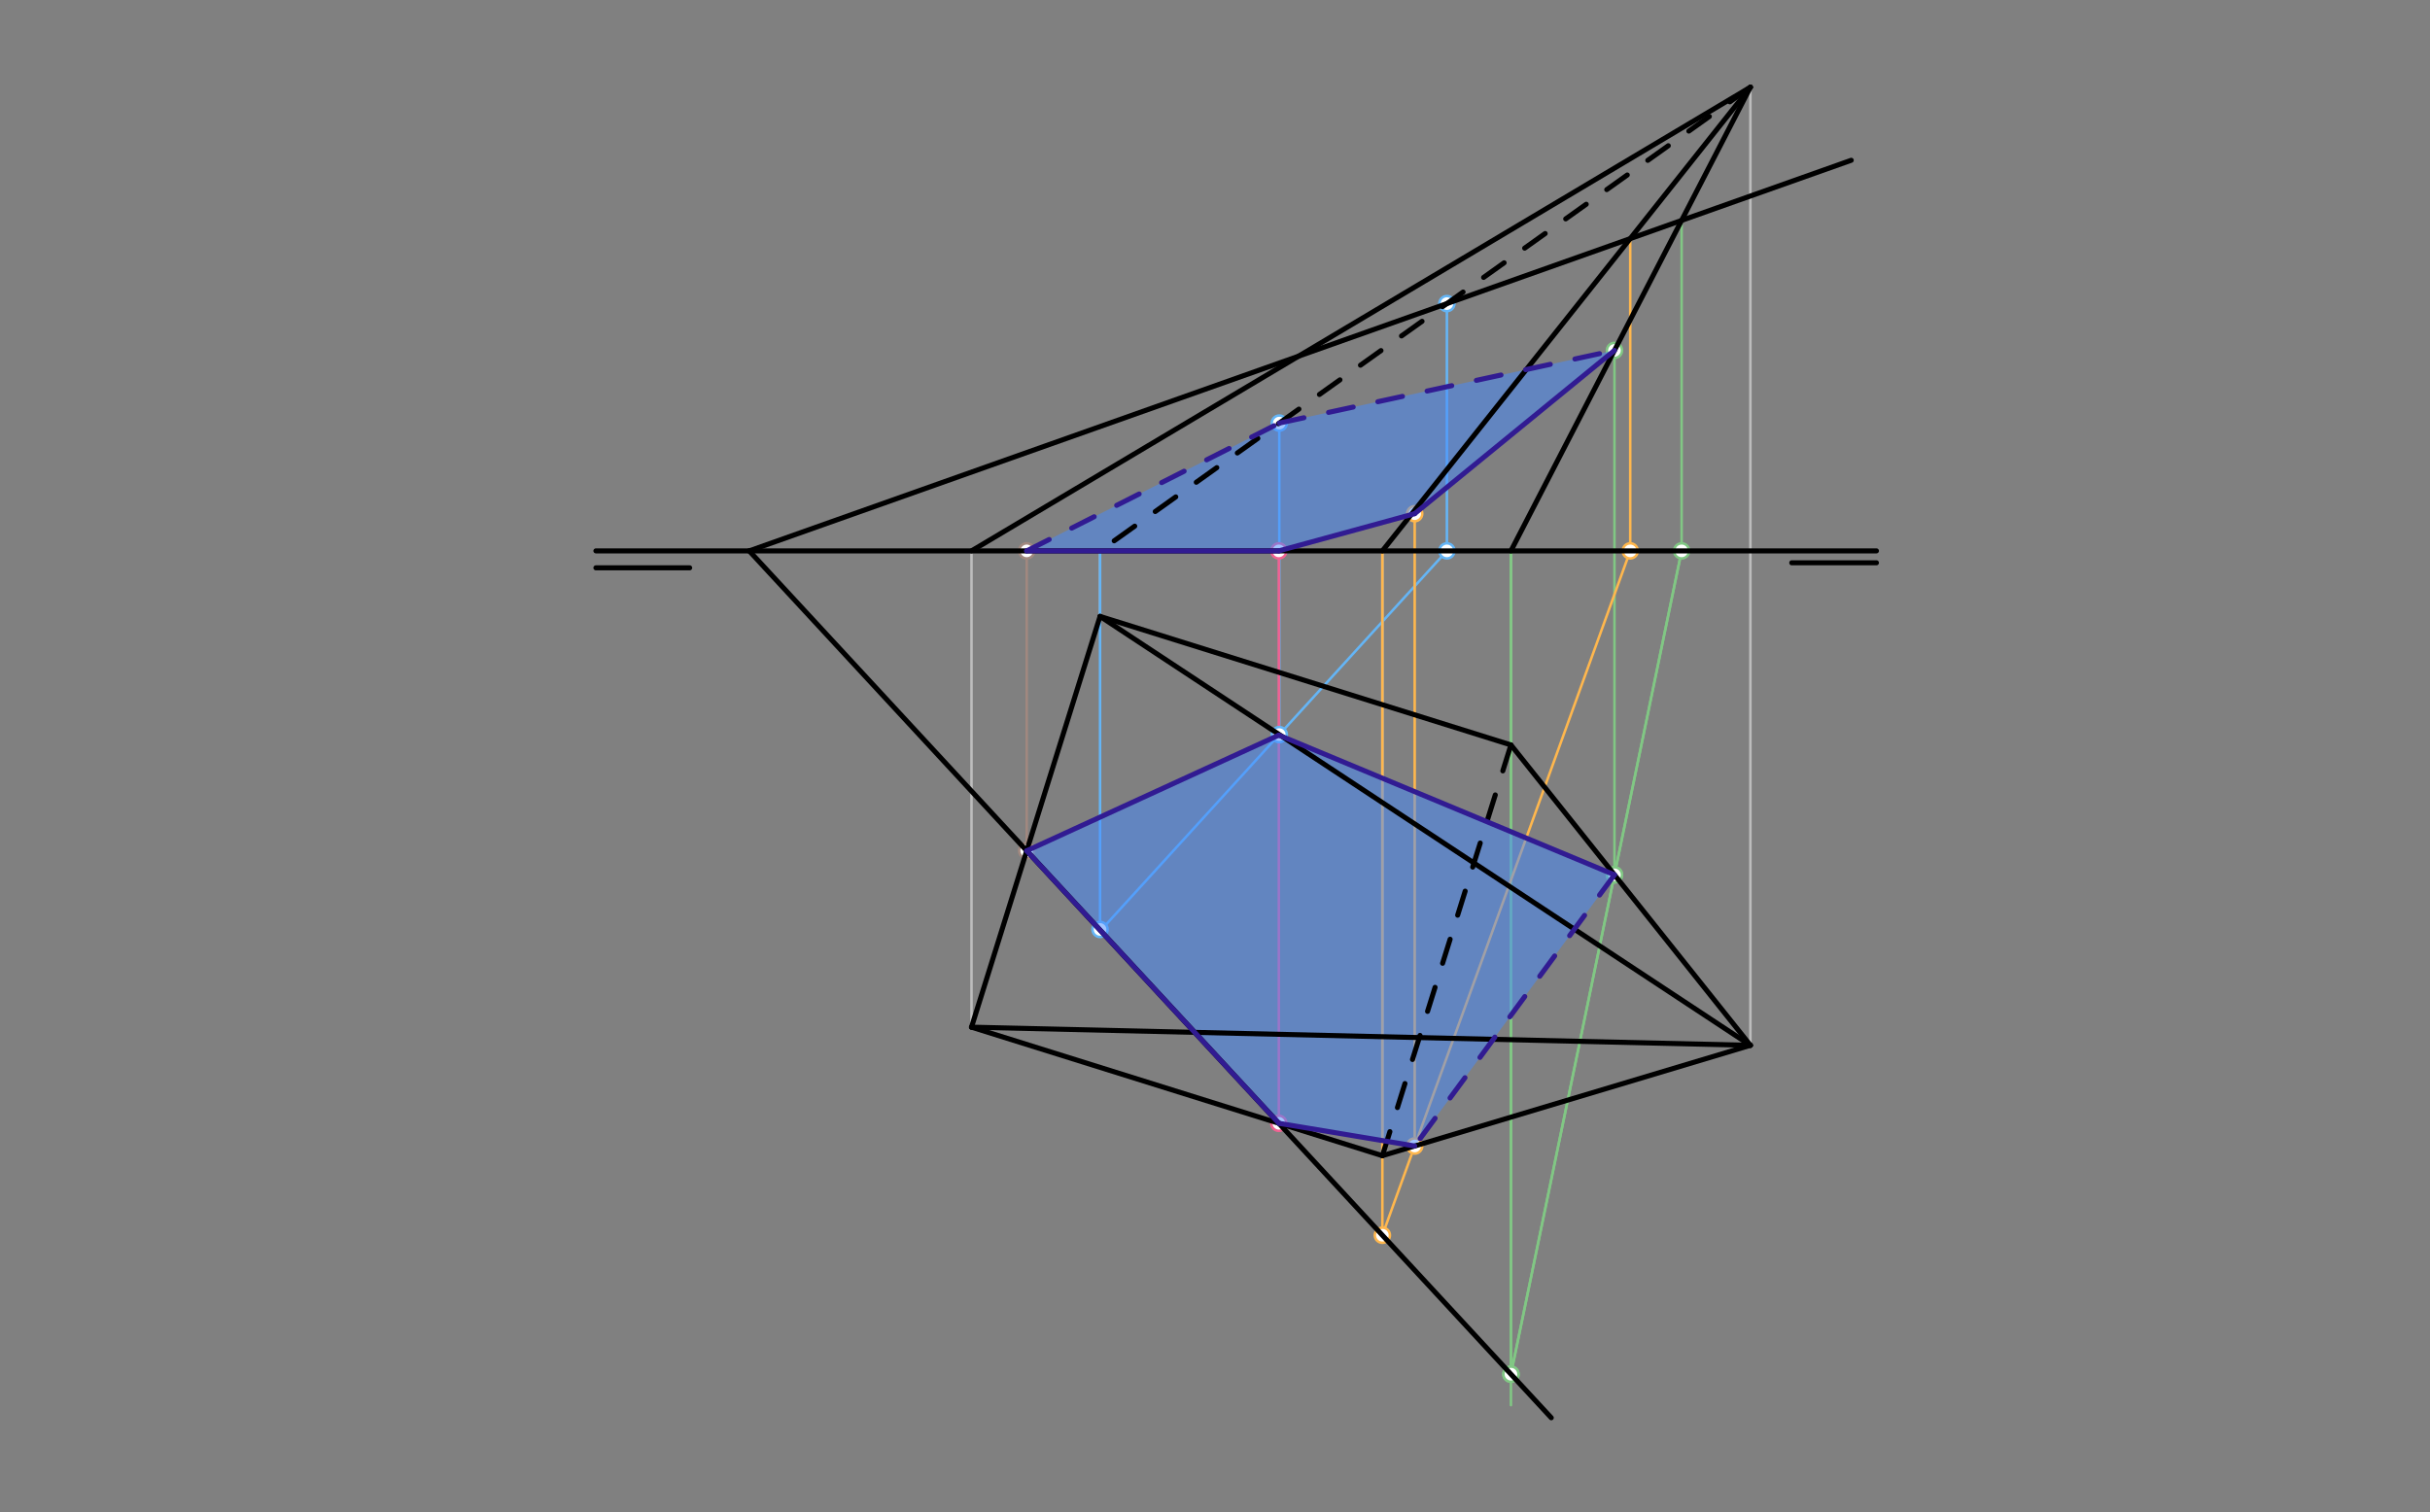 <svg xmlns="http://www.w3.org/2000/svg" class="svg--816" height="100%" preserveAspectRatio="xMidYMid meet" viewBox="0 0 964 600" width="100%"><rect x="0" y="0" width="964" height="600" fill="#808080" stroke="none"/><defs><marker id="marker-arrow" markerHeight="16" markerUnits="userSpaceOnUse" markerWidth="24" orient="auto-start-reverse" refX="24" refY="4" viewBox="0 0 24 8"><path d="M 0 0 L 24 4 L 0 8 z" stroke="inherit"></path></marker></defs><g class="aux-layer--949"><g class="element--733"><line stroke="#BDBDBD" stroke-dasharray="none" stroke-linecap="round" stroke-width="1" x1="385.4" x2="385.4" y1="407.6" y2="218.6"></line></g><g class="element--733"><line stroke="#BDBDBD" stroke-dasharray="none" stroke-linecap="round" stroke-width="1" x1="436.4" x2="436.4" y1="244.6" y2="218.6"></line></g><g class="element--733"><line stroke="#BDBDBD" stroke-dasharray="none" stroke-linecap="round" stroke-width="1" x1="548.4" x2="548.4" y1="458.6" y2="218.6"></line></g><g class="element--733"><line stroke="#BDBDBD" stroke-dasharray="none" stroke-linecap="round" stroke-width="1" x1="599.4" x2="599.4" y1="295.6" y2="218.6"></line></g><g class="element--733"><line stroke="#BDBDBD" stroke-dasharray="none" stroke-linecap="round" stroke-width="1" x1="694.4" x2="694.4" y1="414.802" y2="34.6"></line></g><g class="element--733"><line stroke="#64B5F6" stroke-dasharray="none" stroke-linecap="round" stroke-width="1" x1="573.993" x2="573.993" y1="120.471" y2="218.6"></line></g><g class="element--733"><line stroke="#64B5F6" stroke-dasharray="none" stroke-linecap="round" stroke-width="1" x1="436.4" x2="436.4" y1="218.6" y2="368.819"></line></g><g class="element--733"><line stroke="#64B5F6" stroke-dasharray="none" stroke-linecap="round" stroke-width="1" x1="436.587" x2="573.993" y1="369.277" y2="218.6"></line></g><g class="element--733"><line stroke="#64B5F6" stroke-dasharray="none" stroke-linecap="round" stroke-width="1" x1="507.506" x2="507.506" y1="291.509" y2="167.791"></line></g><g class="element--733"><line stroke="#81C784" stroke-dasharray="none" stroke-linecap="round" stroke-width="1" x1="667.109" x2="667.109" y1="87.458" y2="218.6"></line></g><g class="element--733"><line stroke="#81C784" stroke-dasharray="none" stroke-linecap="round" stroke-width="1" x1="599.4" x2="599.4" y1="218.6" y2="546.001"></line></g><g class="element--733"><line stroke="#81C784" stroke-dasharray="none" stroke-linecap="round" stroke-width="1" x1="599.4" x2="599.4" y1="218.6" y2="557.6"></line></g><g class="element--733"><line stroke="#81C784" stroke-dasharray="none" stroke-linecap="round" stroke-width="1" x1="599.4" x2="667.109" y1="545.302" y2="218.6"></line></g><g class="element--733"><line stroke="#81C784" stroke-dasharray="none" stroke-linecap="round" stroke-width="1" x1="667.109" x2="599.4" y1="218.6" y2="545.302"></line></g><g class="element--733"><line stroke="#81C784" stroke-dasharray="none" stroke-linecap="round" stroke-width="1" x1="640.471" x2="640.471" y1="347.134" y2="137.658"></line></g><g class="element--733"><line stroke="#FFB74D" stroke-dasharray="none" stroke-linecap="round" stroke-width="1" x1="646.724" x2="646.724" y1="94.685" y2="218.6"></line></g><g class="element--733"><line stroke="#FFB74D" stroke-dasharray="none" stroke-linecap="round" stroke-width="1" x1="548.4" x2="548.4" y1="218.6" y2="491.661"></line></g><g class="element--733"><line stroke="#FFB74D" stroke-dasharray="none" stroke-linecap="round" stroke-width="1" x1="646.724" x2="548.4" y1="218.6" y2="490.163"></line></g><g class="element--733"><line stroke="#FFB74D" stroke-dasharray="none" stroke-linecap="round" stroke-width="1" x1="561.22" x2="561.22" y1="454.754" y2="203.837"></line></g><g class="element--733"><line stroke="#F06292" stroke-dasharray="none" stroke-linecap="round" stroke-width="1" x1="507.317" x2="507.317" y1="445.746" y2="218.6"></line></g><g class="element--733"><line stroke="#A1887F" stroke-dasharray="none" stroke-linecap="round" stroke-width="1" x1="407.298" x2="407.298" y1="337.611" y2="218.6"></line></g><g class="element--733"><circle cx="573.993" cy="120.471" r="3" stroke="#64B5F6" stroke-width="1" fill="#ffffff"></circle>}</g><g class="element--733"><circle cx="436.4" cy="368.819" r="3" stroke="#64B5F6" stroke-width="1" fill="#ffffff"></circle>}</g><g class="element--733"><circle cx="573.993" cy="218.6" r="3" stroke="#64B5F6" stroke-width="1" fill="#ffffff"></circle>}</g><g class="element--733"><circle cx="507.506" cy="291.509" r="3" stroke="#64B5F6" stroke-width="1" fill="#ffffff"></circle>}</g><g class="element--733"><circle cx="507.506" cy="167.889" r="3" stroke="#64B5F6" stroke-width="1" fill="#ffffff"></circle>}</g><g class="element--733"><circle cx="667.109" cy="218.6" r="3" stroke="#81C784" stroke-width="1" fill="#ffffff"></circle>}</g><g class="element--733"><circle cx="599.4" cy="545.302" r="3" stroke="#81C784" stroke-width="1" fill="#ffffff"></circle>}</g><g class="element--733"><circle cx="599.4" cy="545.302" r="3" stroke="#81C784" stroke-width="1" fill="#ffffff"></circle>}</g><g class="element--733"><circle cx="640.471" cy="347.134" r="3" stroke="#81C784" stroke-width="1" fill="#ffffff"></circle>}</g><g class="element--733"><circle cx="640.471" cy="347.134" r="3" stroke="#81C784" stroke-width="1" fill="#ffffff"></circle>}</g><g class="element--733"><circle cx="640.471" cy="139.053" r="3" stroke="#81C784" stroke-width="1" fill="#ffffff"></circle>}</g><g class="element--733"><circle cx="646.724" cy="218.6" r="3" stroke="#FFB74D" stroke-width="1" fill="#ffffff"></circle>}</g><g class="element--733"><circle cx="548.4" cy="490.163" r="3" stroke="#FFB74D" stroke-width="1" fill="#ffffff"></circle>}</g><g class="element--733"><circle cx="561.22" cy="454.754" r="3" stroke="#A1887F" stroke-width="1" fill="#ffffff"></circle>}</g><g class="element--733"><circle cx="561.22" cy="454.754" r="3" stroke="#FFB74D" stroke-width="1" fill="#ffffff"></circle>}</g><g class="element--733"><circle cx="561.22" cy="203.837" r="3" stroke="#FFB74D" stroke-width="1" fill="#ffffff"></circle>}</g><g class="element--733"><circle cx="507.317" cy="445.746" r="3" stroke="#F06292" stroke-width="1" fill="#ffffff"></circle>}</g><g class="element--733"><circle cx="507.317" cy="218.6" r="3" stroke="#F06292" stroke-width="1" fill="#ffffff"></circle>}</g><g class="element--733"><circle cx="407.298" cy="337.611" r="3" stroke="#A1887F" stroke-width="1" fill="#ffffff"></circle>}</g><g class="element--733"><circle cx="407.298" cy="218.6" r="3" stroke="#A1887F" stroke-width="1" fill="#ffffff"></circle>}</g></g><g class="main-layer--75a"><g class="element--733"><g fill="#448aff" opacity="0.5"><path d="M 507.506 167.889 L 640.471 139.053 L 561.22 203.837 L 507.317 218.6 L 407.298 218.6 L 507.506 167.889 Z" stroke="none"></path></g></g><g class="element--733"><g fill="#448aff" opacity="0.5"><path d="M 507.317 291.716 L 640.471 347.134 L 561.22 454.754 L 507.317 445.746 L 407.298 337.611 L 507.317 291.716 Z" stroke="none"></path></g></g><g class="element--733"><line stroke="#000000" stroke-dasharray="none" stroke-linecap="round" stroke-width="2" x1="744.4" x2="236.4" y1="218.6" y2="218.6"></line></g><g class="element--733"><line stroke="#000000" stroke-dasharray="none" stroke-linecap="round" stroke-width="2" x1="615.4" x2="297.221" y1="562.6" y2="218.6"></line></g><g class="element--733"><line stroke="#000000" stroke-dasharray="none" stroke-linecap="round" stroke-width="2" x1="734.4" x2="297.221" y1="63.6" y2="218.6"></line></g><g class="element--733"><line stroke="#000000" stroke-dasharray="none" stroke-linecap="round" stroke-width="2" x1="436.4" x2="385.4" y1="244.6" y2="407.6"></line></g><g class="element--733"><line stroke="#000000" stroke-dasharray="none" stroke-linecap="round" stroke-width="2" x1="385.4" x2="548.4" y1="407.6" y2="458.6"></line></g><g class="element--733"><line stroke="#000000" stroke-dasharray="10" stroke-linecap="round" stroke-width="2" x1="548.4" x2="599.4" y1="458.6" y2="295.6"></line></g><g class="element--733"><line stroke="#000000" stroke-dasharray="none" stroke-linecap="round" stroke-width="2" x1="599.4" x2="436.4" y1="295.6" y2="244.6"></line></g><g class="element--733"><line stroke="#000000" stroke-dasharray="none" stroke-linecap="round" stroke-width="2" x1="694.4" x2="599.4" y1="34.6" y2="218.6"></line></g><g class="element--733"><line stroke="#000000" stroke-dasharray="none" stroke-linecap="round" stroke-width="2" x1="694.4" x2="548.4" y1="34.6" y2="218.6"></line></g><g class="element--733"><line stroke="#000000" stroke-dasharray="none" stroke-linecap="round" stroke-width="2" x1="694.4" x2="385.4" y1="34.6" y2="218.6"></line></g><g class="element--733"><line stroke="#000000" stroke-dasharray="10" stroke-linecap="round" stroke-width="2" x1="694.4" x2="436.4" y1="34.6" y2="218.6"></line></g><g class="element--733"><line stroke="#000000" stroke-dasharray="none" stroke-linecap="round" stroke-width="2" x1="599.4" x2="694.4" y1="295.6" y2="414.802"></line></g><g class="element--733"><line stroke="#000000" stroke-dasharray="none" stroke-linecap="round" stroke-width="2" x1="548.4" x2="694.4" y1="458.6" y2="414.802"></line></g><g class="element--733"><line stroke="#000000" stroke-dasharray="none" stroke-linecap="round" stroke-width="2" x1="385.4" x2="694.4" y1="407.6" y2="414.802"></line></g><g class="element--733"><line stroke="#000000" stroke-dasharray="none" stroke-linecap="round" stroke-width="2" x1="436.4" x2="694.4" y1="244.6" y2="414.802"></line></g><g class="element--733"><line stroke="#000000" stroke-dasharray="none" stroke-linecap="round" stroke-width="2" x1="273.6" x2="236.4" y1="225.325" y2="225.325"></line></g><g class="element--733"><line stroke="#000000" stroke-dasharray="none" stroke-linecap="round" stroke-width="2" x1="710.8" x2="744.4" y1="223.325" y2="223.325"></line></g><g class="element--733"><line stroke="#311B92" stroke-dasharray="10" stroke-linecap="round" stroke-width="2" x1="507.506" x2="640.471" y1="167.889" y2="139.053"></line></g><g class="element--733"><line stroke="#311B92" stroke-dasharray="none" stroke-linecap="round" stroke-width="2" x1="640.471" x2="561.22" y1="139.053" y2="203.837"></line></g><g class="element--733"><line stroke="#311B92" stroke-dasharray="none" stroke-linecap="round" stroke-width="2" x1="561.22" x2="507.317" y1="203.837" y2="218.6"></line></g><g class="element--733"><line stroke="#311B92" stroke-dasharray="none" stroke-linecap="round" stroke-width="2" x1="507.317" x2="407.298" y1="218.6" y2="218.6"></line></g><g class="element--733"><line stroke="#311B92" stroke-dasharray="10" stroke-linecap="round" stroke-width="2" x1="407.298" x2="507.506" y1="218.6" y2="167.889"></line></g><g class="element--733"><line stroke="#311B92" stroke-dasharray="none" stroke-linecap="round" stroke-width="2" x1="507.317" x2="640.471" y1="291.716" y2="347.134"></line></g><g class="element--733"><line stroke="#311B92" stroke-dasharray="10" stroke-linecap="round" stroke-width="2" x1="640.471" x2="561.22" y1="347.134" y2="454.754"></line></g><g class="element--733"><line stroke="#311B92" stroke-dasharray="none" stroke-linecap="round" stroke-width="2" x1="561.22" x2="507.317" y1="454.754" y2="445.746"></line></g><g class="element--733"><line stroke="#311B92" stroke-dasharray="none" stroke-linecap="round" stroke-width="2" x1="507.317" x2="407.298" y1="445.746" y2="337.611"></line></g><g class="element--733"><line stroke="#311B92" stroke-dasharray="none" stroke-linecap="round" stroke-width="2" x1="407.298" x2="507.317" y1="337.611" y2="291.716"></line></g></g><g class="snaps-layer--ac6"></g><g class="temp-layer--52d"></g></svg>
